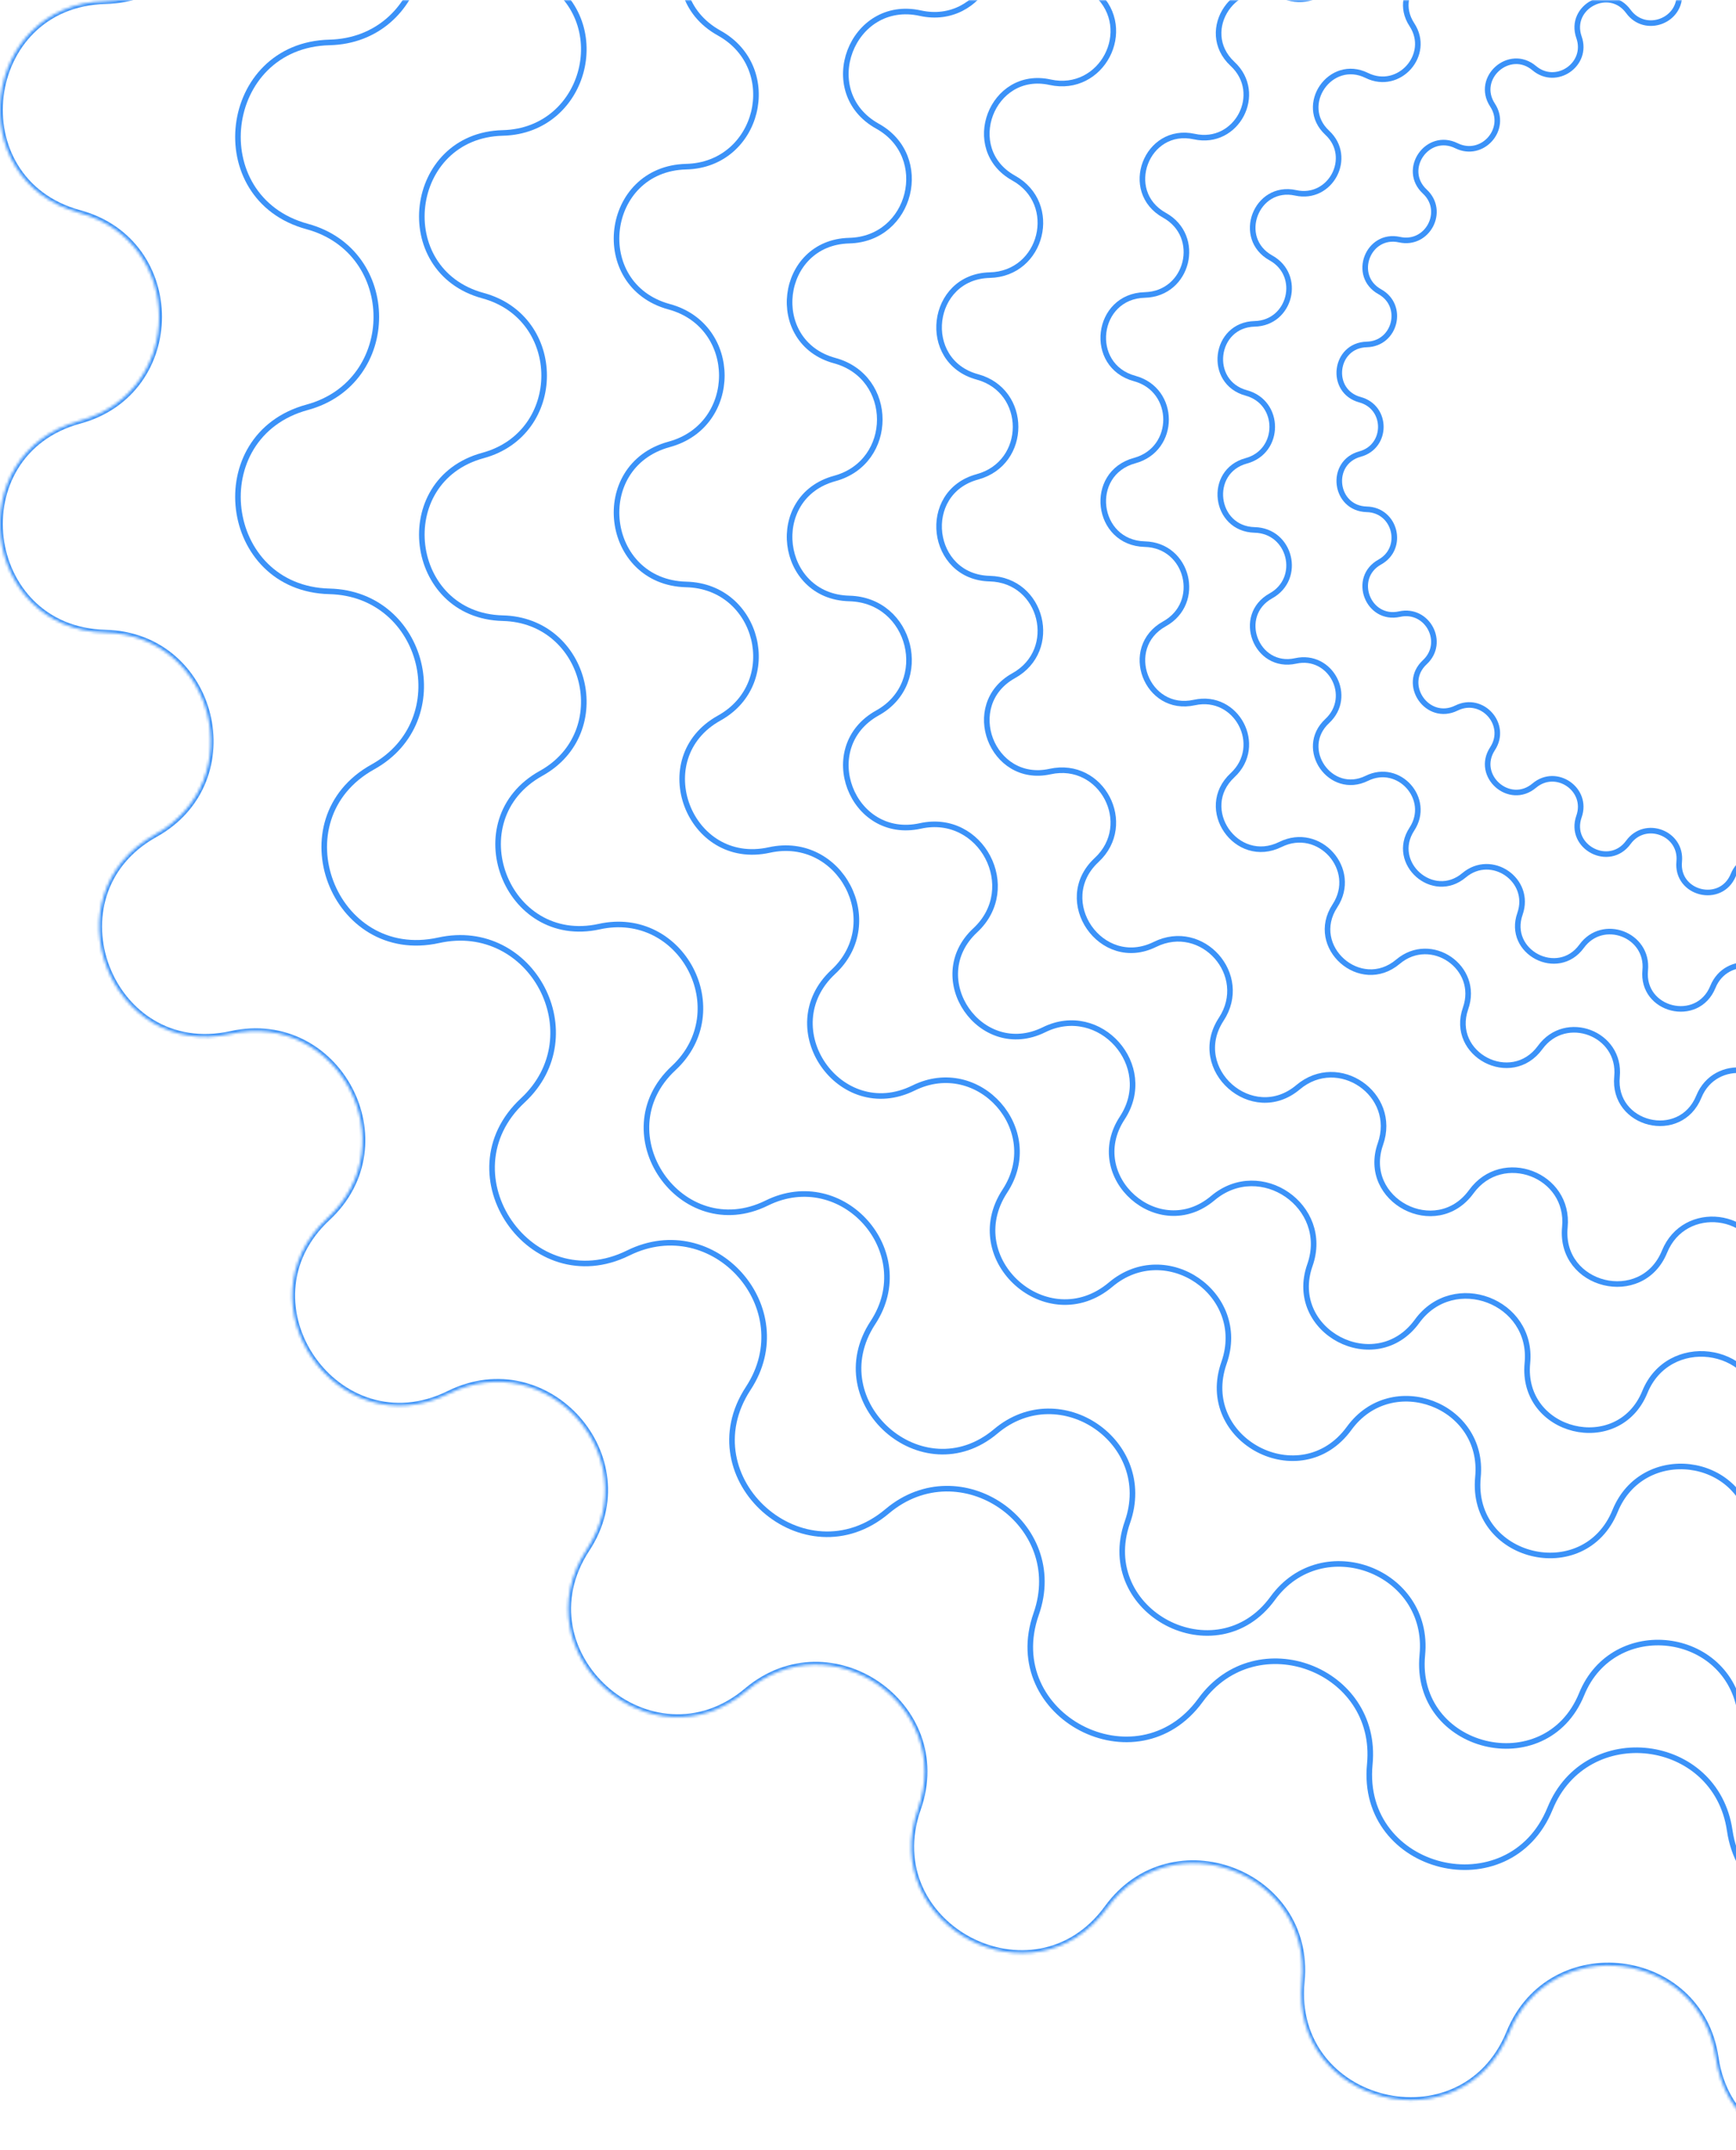 <?xml version="1.0" encoding="UTF-8"?> <svg xmlns="http://www.w3.org/2000/svg" width="622" height="770" viewBox="0 0 622 770" fill="none"> <mask id="path-1-inside-1_330_3720" fill="white"> <path d="M614.752 -509.981C621.19 -554.006 684.81 -554.006 691.248 -509.981C696.939 -471.071 750.446 -464.583 765.297 -501.003C782.1 -542.211 843.871 -527.009 839.571 -482.724C835.77 -443.585 886.167 -424.5 909.316 -456.313C935.507 -492.308 991.84 -462.787 977.05 -420.817C963.979 -383.723 1008.34 -353.15 1038.44 -378.507C1072.5 -407.198 1120.12 -365.074 1095.7 -327.857C1074.11 -294.965 1109.86 -254.68 1145.16 -272.108C1185.11 -291.827 1221.25 -239.547 1188.62 -209.247C1159.78 -182.468 1184.83 -134.813 1223.28 -143.298C1266.79 -152.899 1289.35 -93.503 1250.41 -71.88C1215.99 -52.77 1228.89 -0.515 1268.26 0.435C1312.8 1.511 1320.47 64.572 1277.48 76.26C1239.48 86.59 1239.48 140.41 1277.48 150.74C1320.47 162.429 1312.8 225.489 1268.26 226.565C1228.89 227.515 1215.99 279.77 1250.41 298.88C1289.35 320.503 1266.79 379.899 1223.28 370.298C1184.83 361.813 1159.78 409.468 1188.62 436.247C1221.25 466.547 1185.11 518.827 1145.16 499.108C1109.86 481.68 1074.11 521.965 1095.7 554.857C1120.12 592.074 1072.5 634.198 1038.44 605.507C1008.34 580.15 963.979 610.723 977.05 647.817C991.84 689.787 935.507 719.308 909.316 683.313C886.167 651.5 835.77 670.585 839.571 709.724C843.871 754.009 782.1 769.211 765.297 728.003C750.446 691.583 696.939 698.071 691.248 736.981C684.81 781.006 621.19 781.006 614.752 736.981C609.061 698.071 555.554 691.583 540.703 728.003C523.9 769.211 462.129 754.009 466.429 709.724C470.23 670.585 419.833 651.5 396.684 683.313C370.493 719.308 314.16 689.787 328.95 647.817C342.021 610.723 297.662 580.15 267.561 605.507C233.504 634.198 185.884 592.074 210.303 554.857C231.885 521.965 196.142 481.68 160.839 499.108C120.895 518.827 84.755 466.547 117.384 436.247C146.222 409.468 121.174 361.813 82.719 370.298C39.21 379.899 16.65 320.503 55.593 298.88C90.012 279.77 77.113 227.515 37.742 226.565C-6.804 225.489 -14.473 162.429 28.521 150.74C66.52 140.41 66.52 86.59 28.521 76.26C-14.473 64.572 -6.804 1.511 37.742 0.435C77.113 -0.515 90.012 -52.77 55.593 -71.88C16.65 -93.503 39.21 -152.899 82.719 -143.298C121.174 -134.813 146.222 -182.468 117.384 -209.247C84.755 -239.547 120.895 -291.827 160.839 -272.108C196.142 -254.68 231.885 -294.965 210.303 -327.857C185.884 -365.074 233.504 -407.198 267.561 -378.507C297.662 -353.15 342.021 -383.723 328.95 -420.817C314.16 -462.787 370.493 -492.308 396.684 -456.313C419.833 -424.5 470.23 -443.585 466.429 -482.724C462.129 -527.009 523.9 -542.211 540.703 -501.003C555.554 -464.583 609.061 -471.071 614.752 -509.981Z"></path> <path d="M619.746 -428.577C625.343 -466.854 680.657 -466.854 686.254 -428.577C691.202 -394.747 737.723 -389.107 750.635 -420.771C765.244 -456.599 818.95 -443.382 815.211 -404.879C811.907 -370.85 855.724 -354.257 875.85 -381.916C898.622 -413.212 947.599 -387.545 934.741 -351.054C923.376 -318.804 961.944 -292.223 988.114 -314.269C1017.72 -339.214 1059.13 -302.589 1037.9 -270.232C1019.13 -241.634 1050.21 -206.609 1080.9 -221.761C1115.63 -238.906 1147.05 -193.452 1118.68 -167.108C1093.61 -143.825 1115.39 -102.392 1148.82 -109.77C1186.65 -118.117 1206.27 -66.476 1172.41 -47.676C1142.48 -31.061 1153.7 14.371 1187.93 15.198C1226.66 16.132 1233.33 70.96 1195.94 81.122C1162.91 90.104 1162.91 136.896 1195.94 145.878C1233.33 156.04 1226.66 210.868 1187.93 211.802C1153.7 212.629 1142.48 258.061 1172.41 274.677C1206.27 293.476 1186.65 345.117 1148.82 336.77C1115.39 329.392 1093.61 370.825 1118.68 394.108C1147.05 420.452 1115.63 465.906 1080.9 448.761C1050.21 433.609 1019.13 468.634 1037.9 497.232C1059.13 529.589 1017.72 566.214 988.114 541.269C961.944 519.223 923.376 545.804 934.741 578.054C947.6 614.545 898.622 640.211 875.85 608.916C855.724 581.257 811.907 597.85 815.211 631.879C818.95 670.381 765.244 683.599 750.635 647.771C737.723 616.107 691.202 621.747 686.254 655.577C680.657 693.854 625.343 693.854 619.746 655.577C614.798 621.747 568.277 616.107 555.365 647.771C540.756 683.599 487.05 670.381 490.789 631.879C494.093 597.85 450.276 581.257 430.15 608.916C407.378 640.212 358.4 614.545 371.259 578.054C382.624 545.804 344.056 519.223 317.886 541.269C288.275 566.214 246.872 529.589 268.103 497.232C286.867 468.634 255.791 433.609 225.097 448.761C190.368 465.906 158.947 420.452 187.316 394.108C212.389 370.825 190.611 329.392 157.177 336.77C119.348 345.117 99.734 293.476 133.593 274.677C163.518 258.061 152.303 212.629 118.072 211.802C79.342 210.868 72.675 156.04 110.056 145.878C143.093 136.896 143.093 90.104 110.056 81.122C72.675 70.96 79.342 16.132 118.072 15.198C152.303 14.371 163.518 -31.061 133.593 -47.676C99.734 -66.476 119.348 -118.117 157.177 -109.77C190.611 -102.392 212.389 -143.825 187.316 -167.108C158.947 -193.452 190.368 -238.906 225.097 -221.761C255.791 -206.609 286.867 -241.634 268.103 -270.232C246.872 -302.589 288.275 -339.214 317.886 -314.269C344.056 -292.223 382.624 -318.804 371.259 -351.054C358.4 -387.545 407.378 -413.212 430.15 -381.916C450.276 -354.257 494.093 -370.85 490.789 -404.879C487.05 -443.381 540.756 -456.599 555.365 -420.771C568.277 -389.107 614.798 -394.747 619.746 -428.577Z"></path> <path d="M623.604 -344.664C628.553 -378.5 677.447 -378.5 682.396 -344.664C686.769 -314.76 727.892 -309.774 739.305 -337.765C752.219 -369.435 799.693 -357.751 796.388 -323.716C793.467 -293.636 832.2 -278.968 849.99 -303.418C870.12 -331.082 913.414 -308.394 902.047 -276.138C892.002 -247.629 926.094 -224.133 949.227 -243.621C975.402 -265.671 1012 -233.296 993.233 -204.694C976.646 -179.414 1004.12 -148.454 1031.25 -161.848C1061.95 -177.003 1089.72 -136.824 1064.65 -113.537C1042.48 -92.955 1061.73 -56.331 1091.29 -62.852C1124.73 -70.231 1142.06 -24.582 1112.13 -7.964C1085.68 6.723 1095.6 46.884 1125.85 47.614C1160.09 48.44 1165.98 96.906 1132.94 105.889C1103.74 113.828 1103.74 155.191 1132.94 163.13C1165.98 172.113 1160.09 220.579 1125.85 221.405C1095.6 222.135 1085.68 262.296 1112.13 276.983C1142.06 293.601 1124.73 339.249 1091.29 331.871C1061.73 325.349 1042.48 361.974 1064.65 382.556C1089.72 405.842 1061.95 446.022 1031.25 430.867C1004.12 417.473 976.646 448.433 993.233 473.713C1012 502.315 975.402 534.69 949.227 512.64C926.094 493.152 892.002 516.648 902.047 545.157C913.414 577.413 870.12 600.101 849.99 572.437C832.2 547.987 793.467 562.655 796.388 592.735C799.693 626.77 752.219 638.453 739.305 606.784C727.892 578.793 686.769 583.779 682.396 613.683C677.447 647.519 628.553 647.519 623.604 613.683C619.231 583.779 578.108 578.793 566.695 606.784C553.781 638.453 506.307 626.77 509.612 592.735C512.533 562.655 473.8 547.987 456.01 572.437C435.88 600.101 392.586 577.412 403.953 545.156C413.998 516.648 379.906 493.152 356.773 512.64C330.598 534.69 294 502.315 312.767 473.713C329.354 448.433 301.884 417.473 274.752 430.867C244.053 446.022 216.277 405.842 241.355 382.556C263.518 361.974 244.267 325.349 214.713 331.871C181.274 339.249 163.935 293.601 193.865 276.983C220.318 262.296 210.404 222.135 180.146 221.405C145.91 220.579 140.016 172.113 173.059 163.13C202.263 155.191 202.263 113.828 173.059 105.889C140.016 96.906 145.91 48.44 180.146 47.614C210.404 46.884 220.318 6.723 193.865 -7.964C163.935 -24.582 181.274 -70.231 214.713 -62.852C244.267 -56.331 263.518 -92.955 241.354 -113.537C216.277 -136.824 244.053 -177.003 274.752 -161.848C301.884 -148.454 329.354 -179.414 312.767 -204.694C294 -233.296 330.598 -265.671 356.773 -243.621C379.906 -224.133 413.998 -247.629 403.953 -276.138C392.586 -308.394 435.88 -331.082 456.01 -303.418C473.8 -278.968 512.533 -293.636 509.612 -323.716C506.307 -357.751 553.781 -369.435 566.695 -337.765C578.108 -309.774 619.231 -314.76 623.604 -344.664Z"></path> <path d="M627.69 -278.061C631.951 -307.194 674.049 -307.194 678.31 -278.061C682.075 -252.313 717.482 -248.021 727.309 -272.12C738.428 -299.388 779.303 -289.329 776.458 -260.025C773.943 -234.125 807.292 -221.497 822.609 -242.548C839.941 -266.367 877.217 -246.832 867.431 -219.059C858.781 -194.514 888.135 -174.283 908.053 -191.062C930.589 -210.047 962.101 -182.173 945.942 -157.546C931.661 -135.78 955.312 -109.123 978.673 -120.655C1005.11 -133.704 1029.02 -99.109 1007.43 -79.059C988.345 -61.339 1004.92 -29.805 1030.37 -35.419C1059.16 -41.772 1074.09 -2.469 1048.32 11.839C1025.54 24.485 1034.08 59.063 1060.13 59.692C1089.61 60.404 1094.68 102.132 1066.23 109.867C1041.09 116.703 1041.09 152.316 1066.23 159.152C1094.68 166.886 1089.61 208.615 1060.13 209.327C1034.08 209.955 1025.54 244.534 1048.32 257.18C1074.09 271.488 1059.16 310.791 1030.37 304.438C1004.92 298.823 988.345 330.357 1007.43 348.078C1029.02 368.128 1005.11 402.723 978.673 389.674C955.312 378.142 931.661 404.799 945.942 426.565C962.101 451.192 930.589 479.066 908.053 460.081C888.135 443.302 858.781 463.532 867.431 488.078C877.217 515.851 839.941 535.385 822.609 511.567C807.292 490.516 773.943 503.144 776.458 529.044C779.303 558.348 738.428 568.407 727.309 541.139C717.482 517.039 682.075 521.332 678.31 547.08C674.049 576.213 631.951 576.213 627.69 547.08C623.925 521.332 588.518 517.039 578.691 541.139C567.572 568.407 526.696 558.348 529.542 529.044C532.057 503.144 498.708 490.516 483.39 511.567C466.059 535.385 428.783 515.851 438.569 488.078C447.219 463.532 417.865 443.302 397.947 460.081C375.411 479.066 343.899 451.192 360.058 426.565C374.339 404.799 350.688 378.142 327.327 389.674C300.895 402.723 276.98 368.128 298.572 348.078C317.655 330.358 301.079 298.823 275.633 304.438C246.842 310.791 231.914 271.488 257.683 257.18C280.459 244.534 271.923 209.955 245.871 209.327C216.394 208.615 211.319 166.886 239.769 159.152C264.914 152.316 264.914 116.703 239.769 109.867C211.319 102.132 216.394 60.404 245.871 59.692C271.923 59.063 280.459 24.485 257.683 11.839C231.914 -2.469 246.842 -41.772 275.633 -35.419C301.079 -29.805 317.655 -61.339 298.572 -79.059C276.98 -99.109 300.895 -133.704 327.327 -120.655C350.688 -109.123 374.339 -135.78 360.058 -157.546C343.899 -182.173 375.411 -210.047 397.947 -191.062C417.865 -174.283 447.219 -194.514 438.569 -219.059C428.783 -246.832 466.059 -266.367 483.39 -242.548C498.708 -221.497 532.057 -234.125 529.542 -260.025C526.696 -289.329 567.572 -299.388 578.691 -272.12C588.518 -248.021 623.925 -252.313 627.69 -278.061Z"></path> <path d="M631.322 -203.101C634.971 -228.053 671.029 -228.053 674.678 -203.101C677.903 -181.048 708.229 -177.371 716.646 -198.013C726.169 -221.368 761.179 -212.752 758.742 -187.653C756.588 -165.47 785.151 -154.653 798.271 -172.684C813.115 -193.085 845.043 -176.353 836.66 -152.566C829.252 -131.542 854.393 -114.215 871.453 -128.586C890.756 -144.847 917.745 -120.972 903.905 -99.879C891.673 -81.237 911.931 -58.405 931.94 -68.283C954.579 -79.459 975.062 -49.828 956.569 -32.656C940.224 -17.478 954.421 9.531 976.216 4.722C1000.88 -0.719 1013.66 32.944 991.59 45.199C972.082 56.03 979.393 85.647 1001.71 86.185C1026.95 86.795 1031.3 122.536 1006.93 129.16C985.396 135.015 985.396 165.518 1006.93 171.373C1031.3 177.997 1026.95 213.738 1001.71 214.348C979.393 214.886 972.082 244.503 991.59 255.334C1013.66 267.589 1000.88 301.252 976.216 295.811C954.421 291.002 940.224 318.011 956.569 333.189C975.062 350.362 954.579 379.992 931.94 368.816C911.931 358.939 891.673 381.77 903.905 400.413C917.745 421.506 890.756 445.38 871.453 429.119C854.393 414.748 829.252 432.075 836.66 453.099C845.043 476.886 813.115 493.618 798.271 473.217C785.151 455.187 756.588 466.003 758.742 488.186C761.179 513.285 726.169 521.901 716.646 498.546C708.229 477.904 677.903 481.581 674.678 503.634C671.029 528.586 634.971 528.586 631.322 503.634C628.097 481.581 597.771 477.904 589.354 498.546C579.831 521.901 544.821 513.285 547.258 488.186C549.412 466.003 520.849 455.187 507.729 473.217C492.885 493.618 460.957 476.886 469.34 453.099C476.748 432.075 451.607 414.748 434.547 429.119C415.244 445.38 388.255 421.506 402.095 400.413C414.327 381.77 394.069 358.939 374.06 368.816C351.421 379.992 330.938 350.362 349.431 333.189C365.776 318.011 351.579 291.002 329.784 295.811C305.125 301.252 292.339 267.589 314.41 255.334C333.918 244.503 326.607 214.886 304.293 214.348C279.046 213.738 274.699 177.997 299.067 171.373C320.604 165.518 320.604 135.015 299.067 129.16C274.699 122.536 279.046 86.795 304.293 86.185C326.607 85.647 333.918 56.03 314.41 45.199C292.339 32.944 305.125 -0.719 329.784 4.722C351.579 9.531 365.776 -17.478 349.431 -32.656C330.938 -49.828 351.421 -79.459 374.06 -68.283C394.069 -58.405 414.327 -81.237 402.095 -99.879C388.255 -120.972 415.244 -144.847 434.547 -128.586C451.607 -114.215 476.748 -131.542 469.34 -152.566C460.957 -176.353 492.885 -193.085 507.729 -172.684C520.849 -154.653 549.412 -165.47 547.258 -187.653C544.821 -212.752 579.831 -221.368 589.354 -198.013C597.771 -177.371 628.097 -181.048 631.322 -203.101Z"></path> <path d="M631.983 -146.822C635.078 -167.986 665.661 -167.986 668.756 -146.822C671.492 -128.117 697.213 -124.999 704.352 -142.507C712.43 -162.316 742.124 -155.008 740.057 -133.719C738.229 -114.905 762.456 -105.73 773.584 -121.023C786.174 -138.327 813.254 -124.135 806.145 -103.96C799.861 -86.128 821.185 -71.432 835.655 -83.621C852.027 -97.413 874.918 -77.163 863.18 -59.273C852.805 -43.461 869.987 -24.096 886.958 -32.474C906.159 -41.953 923.532 -16.821 907.847 -2.256C893.984 10.617 906.025 33.526 924.511 29.447C945.426 24.831 956.271 53.384 937.551 63.778C921.005 72.965 927.206 98.084 946.132 98.541C967.546 99.058 971.232 129.372 950.564 134.991C932.298 139.957 932.298 165.829 950.564 170.794C971.232 176.413 967.546 206.727 946.132 207.244C927.206 207.701 921.005 232.821 937.551 242.007C956.271 252.402 945.426 280.954 924.511 276.339C906.025 272.26 893.984 295.168 907.847 308.041C923.532 322.607 906.159 347.738 886.958 338.259C869.987 329.881 852.805 349.247 863.18 365.058C874.918 382.949 852.027 403.199 835.655 389.407C821.185 377.217 799.861 391.914 806.145 409.745C813.254 429.921 786.174 444.112 773.584 426.809C762.456 411.516 738.229 420.69 740.057 439.505C742.124 460.793 712.43 468.101 704.352 448.292C697.213 430.784 671.492 433.903 668.756 452.608C665.661 473.771 635.078 473.771 631.983 452.608C629.248 433.903 603.526 430.784 596.387 448.292C588.31 468.101 558.616 460.793 560.683 439.505C562.51 420.69 538.283 411.516 527.156 426.809C514.565 444.112 487.485 429.921 494.595 409.745C500.879 391.914 479.555 377.217 465.085 389.407C448.713 403.199 425.821 382.949 437.56 365.058C447.935 349.247 430.753 329.881 413.782 338.259C394.58 347.738 377.207 322.607 392.893 308.041C406.756 295.168 394.714 272.26 376.229 276.339C355.313 280.954 344.469 252.402 363.189 242.007C379.735 232.821 373.534 207.701 354.608 207.244C333.194 206.727 329.508 176.413 350.175 170.794C368.442 165.828 368.442 139.957 350.175 134.991C329.508 129.372 333.194 99.058 354.608 98.541C373.534 98.084 379.735 72.965 363.189 63.778C344.469 53.384 355.313 24.831 376.229 29.447C394.715 33.526 406.756 10.617 392.893 -2.256C377.207 -16.821 394.58 -41.953 413.782 -32.474C430.753 -24.096 447.935 -43.461 437.56 -59.273C425.821 -77.163 448.713 -97.413 465.085 -83.621C479.555 -71.432 500.879 -86.128 494.595 -103.96C487.485 -124.135 514.565 -138.327 527.156 -121.023C538.283 -105.73 562.51 -114.905 560.683 -133.719C558.616 -155.008 588.31 -162.316 596.387 -142.507C603.526 -124.999 629.248 -128.117 631.983 -146.822Z"></path> <path d="M637.905 -95.796C640.446 -113.171 665.554 -113.171 668.095 -95.796C670.341 -80.439 691.458 -77.879 697.319 -92.253C703.95 -108.516 728.329 -102.516 726.632 -85.038C725.132 -69.592 745.022 -62.06 754.157 -74.615C764.494 -88.821 786.726 -77.17 780.889 -60.606C775.73 -45.967 793.237 -33.901 805.117 -43.908C818.558 -55.231 837.351 -38.607 827.714 -23.919C819.197 -10.938 833.303 4.961 847.236 -1.917C863 -9.699 877.263 10.933 864.385 22.892C853.004 33.46 862.89 52.268 878.066 48.919C895.238 45.13 904.141 68.571 888.772 77.105C875.188 84.647 880.279 105.27 895.817 105.645C913.398 106.069 916.424 130.956 899.456 135.569C884.459 139.646 884.459 160.887 899.456 164.964C916.424 169.577 913.398 194.464 895.817 194.888C880.279 195.263 875.188 215.886 888.772 223.429C904.141 231.962 895.238 255.403 878.066 251.614C862.89 248.265 853.004 267.073 864.385 277.642C877.263 289.6 863 310.232 847.236 302.45C833.303 295.572 819.197 311.471 827.714 324.452C837.351 339.14 818.558 355.765 805.117 344.442C793.237 334.434 775.73 346.5 780.889 361.139C786.726 377.703 764.494 389.354 754.157 375.148C745.022 362.593 725.132 370.125 726.632 385.572C728.329 403.049 703.95 409.049 697.319 392.786C691.458 378.412 670.341 380.972 668.095 396.329C665.554 413.704 640.446 413.704 637.905 396.329C635.659 380.972 614.542 378.412 608.681 392.786C602.05 409.049 577.671 403.049 579.368 385.572C580.868 370.125 560.978 362.593 551.843 375.148C541.506 389.354 519.274 377.703 525.111 361.139C530.269 346.5 512.763 334.434 500.883 344.442C487.442 355.765 468.649 339.14 478.286 324.452C486.803 311.471 472.697 295.572 458.764 302.45C443 310.232 428.737 289.6 441.615 277.642C452.996 267.073 443.11 248.265 427.934 251.614C410.762 255.403 401.859 231.962 417.228 223.429C430.812 215.886 425.721 195.263 410.183 194.888C392.602 194.464 389.576 169.577 406.544 164.964C421.541 160.887 421.541 139.646 406.544 135.569C389.576 130.956 392.602 106.069 410.183 105.645C425.721 105.27 430.812 84.647 417.228 77.105C401.859 68.571 410.762 45.13 427.934 48.919C443.11 52.268 452.996 33.46 441.614 22.892C428.737 10.933 443 -9.699 458.764 -1.917C472.697 4.961 486.803 -10.938 478.286 -23.919C468.649 -38.607 487.442 -55.231 500.883 -43.908C512.763 -33.901 530.269 -45.967 525.111 -60.606C519.274 -77.17 541.506 -88.821 551.843 -74.615C560.978 -62.06 580.868 -69.592 579.368 -85.038C577.671 -102.516 602.05 -108.516 608.681 -92.253C614.542 -77.879 635.659 -80.439 637.905 -95.796Z"></path> <path d="M637.885 -50.617C639.987 -64.988 660.753 -64.988 662.854 -50.617C664.712 -37.917 682.177 -35.799 687.025 -47.687C692.509 -61.138 712.672 -56.175 711.268 -41.721C710.028 -28.945 726.478 -22.716 734.034 -33.1C742.583 -44.849 760.97 -35.213 756.143 -21.513C751.876 -9.406 766.356 0.574 776.181 -7.703C787.297 -17.068 802.841 -3.318 794.87 8.83C787.826 19.566 799.492 32.715 811.016 27.027C824.054 20.59 835.851 37.655 825.2 47.545C815.787 56.286 823.963 71.841 836.515 69.071C850.717 65.938 858.081 85.325 845.369 92.383C834.135 98.621 838.345 115.677 851.196 115.987C865.736 116.338 868.239 136.922 854.206 140.737C841.802 144.109 841.802 161.676 854.206 165.048C868.239 168.863 865.736 189.447 851.196 189.798C838.345 190.108 834.135 207.165 845.369 213.403C858.081 220.46 850.717 239.848 836.515 236.714C823.963 233.944 815.787 249.499 825.2 258.241C835.851 268.131 824.054 285.195 811.016 278.759C799.492 273.07 787.826 286.219 794.87 296.956C802.841 309.104 787.297 322.853 776.181 313.489C766.356 305.212 751.876 315.191 756.143 327.299C760.97 340.998 742.583 350.634 734.034 338.885C726.478 328.501 710.028 334.73 711.268 347.506C712.672 361.961 692.509 366.923 687.025 353.472C682.177 341.585 664.712 343.702 662.854 356.403C660.753 370.773 639.987 370.773 637.885 356.403C636.028 343.702 618.563 341.585 613.715 353.472C608.23 366.923 588.068 361.961 589.471 347.506C590.712 334.73 574.262 328.501 566.706 338.885C558.157 350.634 539.769 340.998 544.597 327.299C548.863 315.191 534.384 305.212 524.559 313.489C513.442 322.853 497.899 309.104 505.869 296.956C512.914 286.219 501.247 273.07 489.724 278.759C476.686 285.195 464.889 268.131 475.54 258.241C484.953 249.499 476.777 233.944 464.225 236.714C450.023 239.848 442.659 220.461 455.371 213.403C466.605 207.165 462.395 190.108 449.544 189.798C435.003 189.447 432.5 168.863 446.534 165.048C458.937 161.676 458.937 144.109 446.534 140.737C432.5 136.922 435.003 116.338 449.544 115.987C462.395 115.677 466.605 98.621 455.371 92.383C442.659 85.325 450.023 65.938 464.225 69.071C476.777 71.841 484.953 56.286 475.54 47.545C464.889 37.655 476.686 20.59 489.724 27.027C501.247 32.715 512.914 19.566 505.869 8.83C497.899 -3.318 513.442 -17.068 524.559 -7.703C534.384 0.574 548.863 -9.406 544.597 -21.513C539.769 -35.213 558.157 -44.849 566.706 -33.1C574.262 -22.716 590.712 -28.945 589.471 -41.721C588.068 -56.175 608.23 -61.138 613.715 -47.687C618.563 -35.799 636.028 -37.917 637.885 -50.617Z"></path> <path d="M640.382 -9.915C642.063 -21.412 658.676 -21.412 660.358 -9.915C661.843 0.245 675.816 1.939 679.694 -7.571C684.081 -18.331 700.212 -14.362 699.089 -2.798C698.096 7.423 711.256 12.406 717.301 4.099C724.14 -5.301 738.85 2.408 734.988 13.368C731.575 23.054 743.158 31.038 751.018 24.416C759.912 16.924 772.347 27.924 765.97 37.642C760.335 46.231 769.668 56.751 778.887 52.2C789.317 47.051 798.754 60.702 790.234 68.615C782.703 75.607 789.244 88.051 799.286 85.836C810.647 83.329 816.538 98.839 806.369 104.485C797.382 109.475 800.75 123.12 811.031 123.368C822.663 123.649 824.665 140.116 813.438 143.168C803.516 145.866 803.516 159.92 813.438 162.617C824.665 165.669 822.663 182.136 811.031 182.417C800.75 182.665 797.382 196.31 806.369 201.301C816.539 206.947 810.647 222.457 799.286 219.95C789.244 217.734 782.703 230.178 790.234 237.171C798.754 245.083 789.317 258.735 778.887 253.586C769.668 249.035 760.335 259.554 765.97 268.143C772.347 277.862 759.912 288.861 751.018 281.369C743.158 274.748 731.575 282.731 734.988 292.418C738.85 303.377 724.14 311.086 717.301 301.687C711.256 293.379 698.096 298.363 699.089 308.583C700.212 320.147 684.081 324.117 679.694 313.357C675.816 303.846 661.843 305.54 660.358 315.701C658.676 327.197 642.063 327.197 640.382 315.701C638.896 305.54 624.924 303.846 621.046 313.357C616.658 324.117 600.528 320.147 601.651 308.583C602.644 298.363 589.483 293.379 583.439 301.687C576.599 311.086 561.889 303.377 565.751 292.418C569.165 282.731 557.581 274.748 549.721 281.369C540.828 288.861 528.393 277.862 534.769 268.143C540.405 259.554 531.072 249.035 521.853 253.586C511.423 258.735 501.985 245.083 510.506 237.171C518.036 230.178 511.495 217.734 501.454 219.95C490.092 222.457 484.201 206.947 494.37 201.301C503.358 196.31 499.99 182.665 489.709 182.417C478.077 182.136 476.074 165.669 487.301 162.617C497.224 159.92 497.224 145.866 487.301 143.168C476.074 140.116 478.077 123.649 489.709 123.368C499.99 123.12 503.358 109.475 494.37 104.485C484.201 98.838 490.092 83.329 501.454 85.836C511.495 88.051 518.036 75.607 510.506 68.615C501.985 60.702 511.423 47.051 521.853 52.2C531.072 56.751 540.405 46.231 534.769 37.642C528.393 27.924 540.828 16.924 549.721 24.416C557.581 31.038 569.165 23.054 565.751 13.368C561.889 2.408 576.599 -5.3 583.439 4.099C589.483 12.406 602.644 7.423 601.651 -2.798C600.528 -14.362 616.658 -18.331 621.046 -7.571C624.924 1.939 638.896 0.245 640.382 -9.915Z"></path> </mask> <path d="M614.752 -509.981C621.19 -554.006 684.81 -554.006 691.248 -509.981C696.939 -471.071 750.446 -464.583 765.297 -501.003C782.1 -542.211 843.871 -527.009 839.571 -482.724C835.77 -443.585 886.167 -424.5 909.316 -456.313C935.507 -492.308 991.84 -462.787 977.05 -420.817C963.979 -383.723 1008.34 -353.15 1038.44 -378.507C1072.5 -407.198 1120.12 -365.074 1095.7 -327.857C1074.11 -294.965 1109.86 -254.68 1145.16 -272.108C1185.11 -291.827 1221.25 -239.547 1188.62 -209.247C1159.78 -182.468 1184.83 -134.813 1223.28 -143.298C1266.79 -152.899 1289.35 -93.503 1250.41 -71.88C1215.99 -52.77 1228.89 -0.515 1268.26 0.435C1312.8 1.511 1320.47 64.572 1277.48 76.26C1239.48 86.59 1239.48 140.41 1277.48 150.74C1320.47 162.429 1312.8 225.489 1268.26 226.565C1228.89 227.515 1215.99 279.77 1250.41 298.88C1289.35 320.503 1266.79 379.899 1223.28 370.298C1184.83 361.813 1159.78 409.468 1188.62 436.247C1221.25 466.547 1185.11 518.827 1145.16 499.108C1109.86 481.68 1074.11 521.965 1095.7 554.857C1120.12 592.074 1072.5 634.198 1038.44 605.507C1008.34 580.15 963.979 610.723 977.05 647.817C991.84 689.787 935.507 719.308 909.316 683.313C886.167 651.5 835.77 670.585 839.571 709.724C843.871 754.009 782.1 769.211 765.297 728.003C750.446 691.583 696.939 698.071 691.248 736.981C684.81 781.006 621.19 781.006 614.752 736.981C609.061 698.071 555.554 691.583 540.703 728.003C523.9 769.211 462.129 754.009 466.429 709.724C470.23 670.585 419.833 651.5 396.684 683.313C370.493 719.308 314.16 689.787 328.95 647.817C342.021 610.723 297.662 580.15 267.561 605.507C233.504 634.198 185.884 592.074 210.303 554.857C231.885 521.965 196.142 481.68 160.839 499.108C120.895 518.827 84.755 466.547 117.384 436.247C146.222 409.468 121.174 361.813 82.719 370.298C39.21 379.899 16.65 320.503 55.593 298.88C90.012 279.77 77.113 227.515 37.742 226.565C-6.804 225.489 -14.473 162.429 28.521 150.74C66.52 140.41 66.52 86.59 28.521 76.26C-14.473 64.572 -6.804 1.511 37.742 0.435C77.113 -0.515 90.012 -52.77 55.593 -71.88C16.65 -93.503 39.21 -152.899 82.719 -143.298C121.174 -134.813 146.222 -182.468 117.384 -209.247C84.755 -239.547 120.895 -291.827 160.839 -272.108C196.142 -254.68 231.885 -294.965 210.303 -327.857C185.884 -365.074 233.504 -407.198 267.561 -378.507C297.662 -353.15 342.021 -383.723 328.95 -420.817C314.16 -462.787 370.493 -492.308 396.684 -456.313C419.833 -424.5 470.23 -443.585 466.429 -482.724C462.129 -527.009 523.9 -542.211 540.703 -501.003C555.554 -464.583 609.061 -471.071 614.752 -509.981Z" stroke="#3B92F8" stroke-width="2" mask="url(#path-1-inside-1_330_3720)"></path> <path d="M619.746 -428.577C625.343 -466.854 680.657 -466.854 686.254 -428.577C691.202 -394.747 737.723 -389.107 750.635 -420.771C765.244 -456.599 818.95 -443.382 815.211 -404.879C811.907 -370.85 855.724 -354.257 875.85 -381.916C898.622 -413.212 947.599 -387.545 934.741 -351.054C923.376 -318.804 961.944 -292.223 988.114 -314.269C1017.72 -339.214 1059.13 -302.589 1037.9 -270.232C1019.13 -241.634 1050.21 -206.609 1080.9 -221.761C1115.63 -238.906 1147.05 -193.452 1118.68 -167.108C1093.61 -143.825 1115.39 -102.392 1148.82 -109.77C1186.65 -118.117 1206.27 -66.476 1172.41 -47.676C1142.48 -31.061 1153.7 14.371 1187.93 15.198C1226.66 16.132 1233.33 70.96 1195.94 81.122C1162.91 90.104 1162.91 136.896 1195.94 145.878C1233.33 156.04 1226.66 210.868 1187.93 211.802C1153.7 212.629 1142.48 258.061 1172.41 274.677C1206.27 293.476 1186.65 345.117 1148.82 336.77C1115.39 329.392 1093.61 370.825 1118.68 394.108C1147.05 420.452 1115.63 465.906 1080.9 448.761C1050.21 433.609 1019.13 468.634 1037.9 497.232C1059.13 529.589 1017.72 566.214 988.114 541.269C961.944 519.223 923.376 545.804 934.741 578.054C947.6 614.545 898.622 640.211 875.85 608.916C855.724 581.257 811.907 597.85 815.211 631.879C818.95 670.381 765.244 683.599 750.635 647.771C737.723 616.107 691.202 621.747 686.254 655.577C680.657 693.854 625.343 693.854 619.746 655.577C614.798 621.747 568.277 616.107 555.365 647.771C540.756 683.599 487.05 670.381 490.789 631.879C494.093 597.85 450.276 581.257 430.15 608.916C407.378 640.212 358.4 614.545 371.259 578.054C382.624 545.804 344.056 519.223 317.886 541.269C288.275 566.214 246.872 529.589 268.103 497.232C286.867 468.634 255.791 433.609 225.097 448.761C190.368 465.906 158.947 420.452 187.316 394.108C212.389 370.825 190.611 329.392 157.177 336.77C119.348 345.117 99.734 293.476 133.593 274.677C163.518 258.061 152.303 212.629 118.072 211.802C79.342 210.868 72.675 156.04 110.056 145.878C143.093 136.896 143.093 90.104 110.056 81.122C72.675 70.96 79.342 16.132 118.072 15.198C152.303 14.371 163.518 -31.061 133.593 -47.676C99.734 -66.476 119.348 -118.117 157.177 -109.77C190.611 -102.392 212.389 -143.825 187.316 -167.108C158.947 -193.452 190.368 -238.906 225.097 -221.761C255.791 -206.609 286.867 -241.634 268.103 -270.232C246.872 -302.589 288.275 -339.214 317.886 -314.269C344.056 -292.223 382.624 -318.804 371.259 -351.054C358.4 -387.545 407.378 -413.212 430.15 -381.916C450.276 -354.257 494.093 -370.85 490.789 -404.879C487.05 -443.381 540.756 -456.599 555.365 -420.771C568.277 -389.107 614.798 -394.747 619.746 -428.577Z" stroke="#3B92F8" stroke-width="2" mask="url(#path-1-inside-1_330_3720)"></path> <path d="M623.604 -344.664C628.553 -378.5 677.447 -378.5 682.396 -344.664C686.769 -314.76 727.892 -309.774 739.305 -337.765C752.219 -369.435 799.693 -357.751 796.388 -323.716C793.467 -293.636 832.2 -278.968 849.99 -303.418C870.12 -331.082 913.414 -308.394 902.047 -276.138C892.002 -247.629 926.094 -224.133 949.227 -243.621C975.402 -265.671 1012 -233.296 993.233 -204.694C976.646 -179.414 1004.12 -148.454 1031.25 -161.848C1061.95 -177.003 1089.72 -136.824 1064.65 -113.537C1042.48 -92.955 1061.73 -56.331 1091.29 -62.852C1124.73 -70.231 1142.06 -24.582 1112.13 -7.964C1085.68 6.723 1095.6 46.884 1125.85 47.614C1160.09 48.44 1165.98 96.906 1132.94 105.889C1103.74 113.828 1103.74 155.191 1132.94 163.13C1165.98 172.113 1160.09 220.579 1125.85 221.405C1095.6 222.135 1085.68 262.296 1112.13 276.983C1142.06 293.601 1124.73 339.249 1091.29 331.871C1061.73 325.349 1042.48 361.974 1064.65 382.556C1089.72 405.842 1061.95 446.022 1031.25 430.867C1004.12 417.473 976.646 448.433 993.233 473.713C1012 502.315 975.402 534.69 949.227 512.64C926.094 493.152 892.002 516.648 902.047 545.157C913.414 577.413 870.12 600.101 849.99 572.437C832.2 547.987 793.467 562.655 796.388 592.735C799.693 626.77 752.219 638.453 739.305 606.784C727.892 578.793 686.769 583.779 682.396 613.683C677.447 647.519 628.553 647.519 623.604 613.683C619.231 583.779 578.108 578.793 566.695 606.784C553.781 638.453 506.307 626.77 509.612 592.735C512.533 562.655 473.8 547.987 456.01 572.437C435.88 600.101 392.586 577.412 403.953 545.156C413.998 516.648 379.906 493.152 356.773 512.64C330.598 534.69 294 502.315 312.767 473.713C329.354 448.433 301.884 417.473 274.752 430.867C244.053 446.022 216.277 405.842 241.355 382.556C263.518 361.974 244.267 325.349 214.713 331.871C181.274 339.249 163.935 293.601 193.865 276.983C220.318 262.296 210.404 222.135 180.146 221.405C145.91 220.579 140.016 172.113 173.059 163.13C202.263 155.191 202.263 113.828 173.059 105.889C140.016 96.906 145.91 48.44 180.146 47.614C210.404 46.884 220.318 6.723 193.865 -7.964C163.935 -24.582 181.274 -70.231 214.713 -62.852C244.267 -56.331 263.518 -92.955 241.354 -113.537C216.277 -136.824 244.053 -177.003 274.752 -161.848C301.884 -148.454 329.354 -179.414 312.767 -204.694C294 -233.296 330.598 -265.671 356.773 -243.621C379.906 -224.133 413.998 -247.629 403.953 -276.138C392.586 -308.394 435.88 -331.082 456.01 -303.418C473.8 -278.968 512.533 -293.636 509.612 -323.716C506.307 -357.751 553.781 -369.435 566.695 -337.765C578.108 -309.774 619.231 -314.76 623.604 -344.664Z" stroke="#3B92F8" stroke-width="2" mask="url(#path-1-inside-1_330_3720)"></path> <path d="M627.69 -278.061C631.951 -307.194 674.049 -307.194 678.31 -278.061C682.075 -252.313 717.482 -248.021 727.309 -272.12C738.428 -299.388 779.303 -289.329 776.458 -260.025C773.943 -234.125 807.292 -221.497 822.609 -242.548C839.941 -266.367 877.217 -246.832 867.431 -219.059C858.781 -194.514 888.135 -174.283 908.053 -191.062C930.589 -210.047 962.101 -182.173 945.942 -157.546C931.661 -135.78 955.312 -109.123 978.673 -120.655C1005.11 -133.704 1029.02 -99.109 1007.43 -79.059C988.345 -61.339 1004.92 -29.805 1030.37 -35.419C1059.16 -41.772 1074.09 -2.469 1048.32 11.839C1025.54 24.485 1034.08 59.063 1060.13 59.692C1089.61 60.404 1094.68 102.132 1066.23 109.867C1041.09 116.703 1041.09 152.316 1066.23 159.152C1094.68 166.886 1089.61 208.615 1060.13 209.327C1034.08 209.955 1025.54 244.534 1048.32 257.18C1074.09 271.488 1059.16 310.791 1030.37 304.438C1004.92 298.823 988.345 330.357 1007.43 348.078C1029.02 368.128 1005.11 402.723 978.673 389.674C955.312 378.142 931.661 404.799 945.942 426.565C962.101 451.192 930.589 479.066 908.053 460.081C888.135 443.302 858.781 463.532 867.431 488.078C877.217 515.851 839.941 535.385 822.609 511.567C807.292 490.516 773.943 503.144 776.458 529.044C779.303 558.348 738.428 568.407 727.309 541.139C717.482 517.039 682.075 521.332 678.31 547.08C674.049 576.213 631.951 576.213 627.69 547.08C623.925 521.332 588.518 517.039 578.691 541.139C567.572 568.407 526.696 558.348 529.542 529.044C532.057 503.144 498.708 490.516 483.39 511.567C466.059 535.385 428.783 515.851 438.569 488.078C447.219 463.532 417.865 443.302 397.947 460.081C375.411 479.066 343.899 451.192 360.058 426.565C374.339 404.799 350.688 378.142 327.327 389.674C300.895 402.723 276.98 368.128 298.572 348.078C317.655 330.358 301.079 298.823 275.633 304.438C246.842 310.791 231.914 271.488 257.683 257.18C280.459 244.534 271.923 209.955 245.871 209.327C216.394 208.615 211.319 166.886 239.769 159.152C264.914 152.316 264.914 116.703 239.769 109.867C211.319 102.132 216.394 60.404 245.871 59.692C271.923 59.063 280.459 24.485 257.683 11.839C231.914 -2.469 246.842 -41.772 275.633 -35.419C301.079 -29.805 317.655 -61.339 298.572 -79.059C276.98 -99.109 300.895 -133.704 327.327 -120.655C350.688 -109.123 374.339 -135.78 360.058 -157.546C343.899 -182.173 375.411 -210.047 397.947 -191.062C417.865 -174.283 447.219 -194.514 438.569 -219.059C428.783 -246.832 466.059 -266.367 483.39 -242.548C498.708 -221.497 532.057 -234.125 529.542 -260.025C526.696 -289.329 567.572 -299.388 578.691 -272.12C588.518 -248.021 623.925 -252.313 627.69 -278.061Z" stroke="#3B92F8" stroke-width="2" mask="url(#path-1-inside-1_330_3720)"></path> <path d="M631.322 -203.101C634.971 -228.053 671.029 -228.053 674.678 -203.101C677.903 -181.048 708.229 -177.371 716.646 -198.013C726.169 -221.368 761.179 -212.752 758.742 -187.653C756.588 -165.47 785.151 -154.653 798.271 -172.684C813.115 -193.085 845.043 -176.353 836.66 -152.566C829.252 -131.542 854.393 -114.215 871.453 -128.586C890.756 -144.847 917.745 -120.972 903.905 -99.879C891.673 -81.237 911.931 -58.405 931.94 -68.283C954.579 -79.459 975.062 -49.828 956.569 -32.656C940.224 -17.478 954.421 9.531 976.216 4.722C1000.88 -0.719 1013.66 32.944 991.59 45.199C972.082 56.03 979.393 85.647 1001.71 86.185C1026.95 86.795 1031.3 122.536 1006.93 129.16C985.396 135.015 985.396 165.518 1006.93 171.373C1031.3 177.997 1026.95 213.738 1001.71 214.348C979.393 214.886 972.082 244.503 991.59 255.334C1013.66 267.589 1000.88 301.252 976.216 295.811C954.421 291.002 940.224 318.011 956.569 333.189C975.062 350.362 954.579 379.992 931.94 368.816C911.931 358.939 891.673 381.77 903.905 400.413C917.745 421.506 890.756 445.38 871.453 429.119C854.393 414.748 829.252 432.075 836.66 453.099C845.043 476.886 813.115 493.618 798.271 473.217C785.151 455.187 756.588 466.003 758.742 488.186C761.179 513.285 726.169 521.901 716.646 498.546C708.229 477.904 677.903 481.581 674.678 503.634C671.029 528.586 634.971 528.586 631.322 503.634C628.097 481.581 597.771 477.904 589.354 498.546C579.831 521.901 544.821 513.285 547.258 488.186C549.412 466.003 520.849 455.187 507.729 473.217C492.885 493.618 460.957 476.886 469.34 453.099C476.748 432.075 451.607 414.748 434.547 429.119C415.244 445.38 388.255 421.506 402.095 400.413C414.327 381.77 394.069 358.939 374.06 368.816C351.421 379.992 330.938 350.362 349.431 333.189C365.776 318.011 351.579 291.002 329.784 295.811C305.125 301.252 292.339 267.589 314.41 255.334C333.918 244.503 326.607 214.886 304.293 214.348C279.046 213.738 274.699 177.997 299.067 171.373C320.604 165.518 320.604 135.015 299.067 129.16C274.699 122.536 279.046 86.795 304.293 86.185C326.607 85.647 333.918 56.03 314.41 45.199C292.339 32.944 305.125 -0.719 329.784 4.722C351.579 9.531 365.776 -17.478 349.431 -32.656C330.938 -49.828 351.421 -79.459 374.06 -68.283C394.069 -58.405 414.327 -81.237 402.095 -99.879C388.255 -120.972 415.244 -144.847 434.547 -128.586C451.607 -114.215 476.748 -131.542 469.34 -152.566C460.957 -176.353 492.885 -193.085 507.729 -172.684C520.849 -154.653 549.412 -165.47 547.258 -187.653C544.821 -212.752 579.831 -221.368 589.354 -198.013C597.771 -177.371 628.097 -181.048 631.322 -203.101Z" stroke="#3B92F8" stroke-width="2" mask="url(#path-1-inside-1_330_3720)"></path> <path d="M631.983 -146.822C635.078 -167.986 665.661 -167.986 668.756 -146.822C671.492 -128.117 697.213 -124.999 704.352 -142.507C712.43 -162.316 742.124 -155.008 740.057 -133.719C738.229 -114.905 762.456 -105.73 773.584 -121.023C786.174 -138.327 813.254 -124.135 806.145 -103.96C799.861 -86.128 821.185 -71.432 835.655 -83.621C852.027 -97.413 874.918 -77.163 863.18 -59.273C852.805 -43.461 869.987 -24.096 886.958 -32.474C906.159 -41.953 923.532 -16.821 907.847 -2.256C893.984 10.617 906.025 33.526 924.511 29.447C945.426 24.831 956.271 53.384 937.551 63.778C921.005 72.965 927.206 98.084 946.132 98.541C967.546 99.058 971.232 129.372 950.564 134.991C932.298 139.957 932.298 165.829 950.564 170.794C971.232 176.413 967.546 206.727 946.132 207.244C927.206 207.701 921.005 232.821 937.551 242.007C956.271 252.402 945.426 280.954 924.511 276.339C906.025 272.26 893.984 295.168 907.847 308.041C923.532 322.607 906.159 347.738 886.958 338.259C869.987 329.881 852.805 349.247 863.18 365.058C874.918 382.949 852.027 403.199 835.655 389.407C821.185 377.217 799.861 391.914 806.145 409.745C813.254 429.921 786.174 444.112 773.584 426.809C762.456 411.516 738.229 420.69 740.057 439.505C742.124 460.793 712.43 468.101 704.352 448.292C697.213 430.784 671.492 433.903 668.756 452.608C665.661 473.771 635.078 473.771 631.983 452.608C629.248 433.903 603.526 430.784 596.387 448.292C588.31 468.101 558.616 460.793 560.683 439.505C562.51 420.69 538.283 411.516 527.156 426.809C514.565 444.112 487.485 429.921 494.595 409.745C500.879 391.914 479.555 377.217 465.085 389.407C448.713 403.199 425.821 382.949 437.56 365.058C447.935 349.247 430.753 329.881 413.782 338.259C394.58 347.738 377.207 322.607 392.893 308.041C406.756 295.168 394.714 272.26 376.229 276.339C355.313 280.954 344.469 252.402 363.189 242.007C379.735 232.821 373.534 207.701 354.608 207.244C333.194 206.727 329.508 176.413 350.175 170.794C368.442 165.828 368.442 139.957 350.175 134.991C329.508 129.372 333.194 99.058 354.608 98.541C373.534 98.084 379.735 72.965 363.189 63.778C344.469 53.384 355.313 24.831 376.229 29.447C394.715 33.526 406.756 10.617 392.893 -2.256C377.207 -16.821 394.58 -41.953 413.782 -32.474C430.753 -24.096 447.935 -43.461 437.56 -59.273C425.821 -77.163 448.713 -97.413 465.085 -83.621C479.555 -71.432 500.879 -86.128 494.595 -103.96C487.485 -124.135 514.565 -138.327 527.156 -121.023C538.283 -105.73 562.51 -114.905 560.683 -133.719C558.616 -155.008 588.31 -162.316 596.387 -142.507C603.526 -124.999 629.248 -128.117 631.983 -146.822Z" stroke="#3B92F8" stroke-width="2" mask="url(#path-1-inside-1_330_3720)"></path> <path d="M637.905 -95.796C640.446 -113.171 665.554 -113.171 668.095 -95.796C670.341 -80.439 691.458 -77.879 697.319 -92.253C703.95 -108.516 728.329 -102.516 726.632 -85.038C725.132 -69.592 745.022 -62.06 754.157 -74.615C764.494 -88.821 786.726 -77.17 780.889 -60.606C775.73 -45.967 793.237 -33.901 805.117 -43.908C818.558 -55.231 837.351 -38.607 827.714 -23.919C819.197 -10.938 833.303 4.961 847.236 -1.917C863 -9.699 877.263 10.933 864.385 22.892C853.004 33.46 862.89 52.268 878.066 48.919C895.238 45.13 904.141 68.571 888.772 77.105C875.188 84.647 880.279 105.27 895.817 105.645C913.398 106.069 916.424 130.956 899.456 135.569C884.459 139.646 884.459 160.887 899.456 164.964C916.424 169.577 913.398 194.464 895.817 194.888C880.279 195.263 875.188 215.886 888.772 223.429C904.141 231.962 895.238 255.403 878.066 251.614C862.89 248.265 853.004 267.073 864.385 277.642C877.263 289.6 863 310.232 847.236 302.45C833.303 295.572 819.197 311.471 827.714 324.452C837.351 339.14 818.558 355.765 805.117 344.442C793.237 334.434 775.73 346.5 780.889 361.139C786.726 377.703 764.494 389.354 754.157 375.148C745.022 362.593 725.132 370.125 726.632 385.572C728.329 403.049 703.95 409.049 697.319 392.786C691.458 378.412 670.341 380.972 668.095 396.329C665.554 413.704 640.446 413.704 637.905 396.329C635.659 380.972 614.542 378.412 608.681 392.786C602.05 409.049 577.671 403.049 579.368 385.572C580.868 370.125 560.978 362.593 551.843 375.148C541.506 389.354 519.274 377.703 525.111 361.139C530.269 346.5 512.763 334.434 500.883 344.442C487.442 355.765 468.649 339.14 478.286 324.452C486.803 311.471 472.697 295.572 458.764 302.45C443 310.232 428.737 289.6 441.615 277.642C452.996 267.073 443.11 248.265 427.934 251.614C410.762 255.403 401.859 231.962 417.228 223.429C430.812 215.886 425.721 195.263 410.183 194.888C392.602 194.464 389.576 169.577 406.544 164.964C421.541 160.887 421.541 139.646 406.544 135.569C389.576 130.956 392.602 106.069 410.183 105.645C425.721 105.27 430.812 84.647 417.228 77.105C401.859 68.571 410.762 45.13 427.934 48.919C443.11 52.268 452.996 33.46 441.614 22.892C428.737 10.933 443 -9.699 458.764 -1.917C472.697 4.961 486.803 -10.938 478.286 -23.919C468.649 -38.607 487.442 -55.231 500.883 -43.908C512.763 -33.901 530.269 -45.967 525.111 -60.606C519.274 -77.17 541.506 -88.821 551.843 -74.615C560.978 -62.06 580.868 -69.592 579.368 -85.038C577.671 -102.516 602.05 -108.516 608.681 -92.253C614.542 -77.879 635.659 -80.439 637.905 -95.796Z" stroke="#3B92F8" stroke-width="2" mask="url(#path-1-inside-1_330_3720)"></path> <path d="M637.885 -50.617C639.987 -64.988 660.753 -64.988 662.854 -50.617C664.712 -37.917 682.177 -35.799 687.025 -47.687C692.509 -61.138 712.672 -56.175 711.268 -41.721C710.028 -28.945 726.478 -22.716 734.034 -33.1C742.583 -44.849 760.97 -35.213 756.143 -21.513C751.876 -9.406 766.356 0.574 776.181 -7.703C787.297 -17.068 802.841 -3.318 794.87 8.83C787.826 19.566 799.492 32.715 811.016 27.027C824.054 20.59 835.851 37.655 825.2 47.545C815.787 56.286 823.963 71.841 836.515 69.071C850.717 65.938 858.081 85.325 845.369 92.383C834.135 98.621 838.345 115.677 851.196 115.987C865.736 116.338 868.239 136.922 854.206 140.737C841.802 144.109 841.802 161.676 854.206 165.048C868.239 168.863 865.736 189.447 851.196 189.798C838.345 190.108 834.135 207.165 845.369 213.403C858.081 220.46 850.717 239.848 836.515 236.714C823.963 233.944 815.787 249.499 825.2 258.241C835.851 268.131 824.054 285.195 811.016 278.759C799.492 273.07 787.826 286.219 794.87 296.956C802.841 309.104 787.297 322.853 776.181 313.489C766.356 305.212 751.876 315.191 756.143 327.299C760.97 340.998 742.583 350.634 734.034 338.885C726.478 328.501 710.028 334.73 711.268 347.506C712.672 361.961 692.509 366.923 687.025 353.472C682.177 341.585 664.712 343.702 662.854 356.403C660.753 370.773 639.987 370.773 637.885 356.403C636.028 343.702 618.563 341.585 613.715 353.472C608.23 366.923 588.068 361.961 589.471 347.506C590.712 334.73 574.262 328.501 566.706 338.885C558.157 350.634 539.769 340.998 544.597 327.299C548.863 315.191 534.384 305.212 524.559 313.489C513.442 322.853 497.899 309.104 505.869 296.956C512.914 286.219 501.247 273.07 489.724 278.759C476.686 285.195 464.889 268.131 475.54 258.241C484.953 249.499 476.777 233.944 464.225 236.714C450.023 239.848 442.659 220.461 455.371 213.403C466.605 207.165 462.395 190.108 449.544 189.798C435.003 189.447 432.5 168.863 446.534 165.048C458.937 161.676 458.937 144.109 446.534 140.737C432.5 136.922 435.003 116.338 449.544 115.987C462.395 115.677 466.605 98.621 455.371 92.383C442.659 85.325 450.023 65.938 464.225 69.071C476.777 71.841 484.953 56.286 475.54 47.545C464.889 37.655 476.686 20.59 489.724 27.027C501.247 32.715 512.914 19.566 505.869 8.83C497.899 -3.318 513.442 -17.068 524.559 -7.703C534.384 0.574 548.863 -9.406 544.597 -21.513C539.769 -35.213 558.157 -44.849 566.706 -33.1C574.262 -22.716 590.712 -28.945 589.471 -41.721C588.068 -56.175 608.23 -61.138 613.715 -47.687C618.563 -35.799 636.028 -37.917 637.885 -50.617Z" stroke="#3B92F8" stroke-width="2" mask="url(#path-1-inside-1_330_3720)"></path> <path d="M640.382 -9.915C642.063 -21.412 658.676 -21.412 660.358 -9.915C661.843 0.245 675.816 1.939 679.694 -7.571C684.081 -18.331 700.212 -14.362 699.089 -2.798C698.096 7.423 711.256 12.406 717.301 4.099C724.14 -5.301 738.85 2.408 734.988 13.368C731.575 23.054 743.158 31.038 751.018 24.416C759.912 16.924 772.347 27.924 765.97 37.642C760.335 46.231 769.668 56.751 778.887 52.2C789.317 47.051 798.754 60.702 790.234 68.615C782.703 75.607 789.244 88.051 799.286 85.836C810.647 83.329 816.538 98.839 806.369 104.485C797.382 109.475 800.75 123.12 811.031 123.368C822.663 123.649 824.665 140.116 813.438 143.168C803.516 145.866 803.516 159.92 813.438 162.617C824.665 165.669 822.663 182.136 811.031 182.417C800.75 182.665 797.382 196.31 806.369 201.301C816.539 206.947 810.647 222.457 799.286 219.95C789.244 217.734 782.703 230.178 790.234 237.171C798.754 245.083 789.317 258.735 778.887 253.586C769.668 249.035 760.335 259.554 765.97 268.143C772.347 277.862 759.912 288.861 751.018 281.369C743.158 274.748 731.575 282.731 734.988 292.418C738.85 303.377 724.14 311.086 717.301 301.687C711.256 293.379 698.096 298.363 699.089 308.583C700.212 320.147 684.081 324.117 679.694 313.357C675.816 303.846 661.843 305.54 660.358 315.701C658.676 327.197 642.063 327.197 640.382 315.701C638.896 305.54 624.924 303.846 621.046 313.357C616.658 324.117 600.528 320.147 601.651 308.583C602.644 298.363 589.483 293.379 583.439 301.687C576.599 311.086 561.889 303.377 565.751 292.418C569.165 282.731 557.581 274.748 549.721 281.369C540.828 288.861 528.393 277.862 534.769 268.143C540.405 259.554 531.072 249.035 521.853 253.586C511.423 258.735 501.985 245.083 510.506 237.171C518.036 230.178 511.495 217.734 501.454 219.95C490.092 222.457 484.201 206.947 494.37 201.301C503.358 196.31 499.99 182.665 489.709 182.417C478.077 182.136 476.074 165.669 487.301 162.617C497.224 159.92 497.224 145.866 487.301 143.168C476.074 140.116 478.077 123.649 489.709 123.368C499.99 123.12 503.358 109.475 494.37 104.485C484.201 98.838 490.092 83.329 501.454 85.836C511.495 88.051 518.036 75.607 510.506 68.615C501.985 60.702 511.423 47.051 521.853 52.2C531.072 56.751 540.405 46.231 534.769 37.642C528.393 27.924 540.828 16.924 549.721 24.416C557.581 31.038 569.165 23.054 565.751 13.368C561.889 2.408 576.599 -5.3 583.439 4.099C589.483 12.406 602.644 7.423 601.651 -2.798C600.528 -14.362 616.658 -18.331 621.046 -7.571C624.924 1.939 638.896 0.245 640.382 -9.915Z" stroke="#3B92F8" stroke-width="2" mask="url(#path-1-inside-1_330_3720)"></path> </svg> 